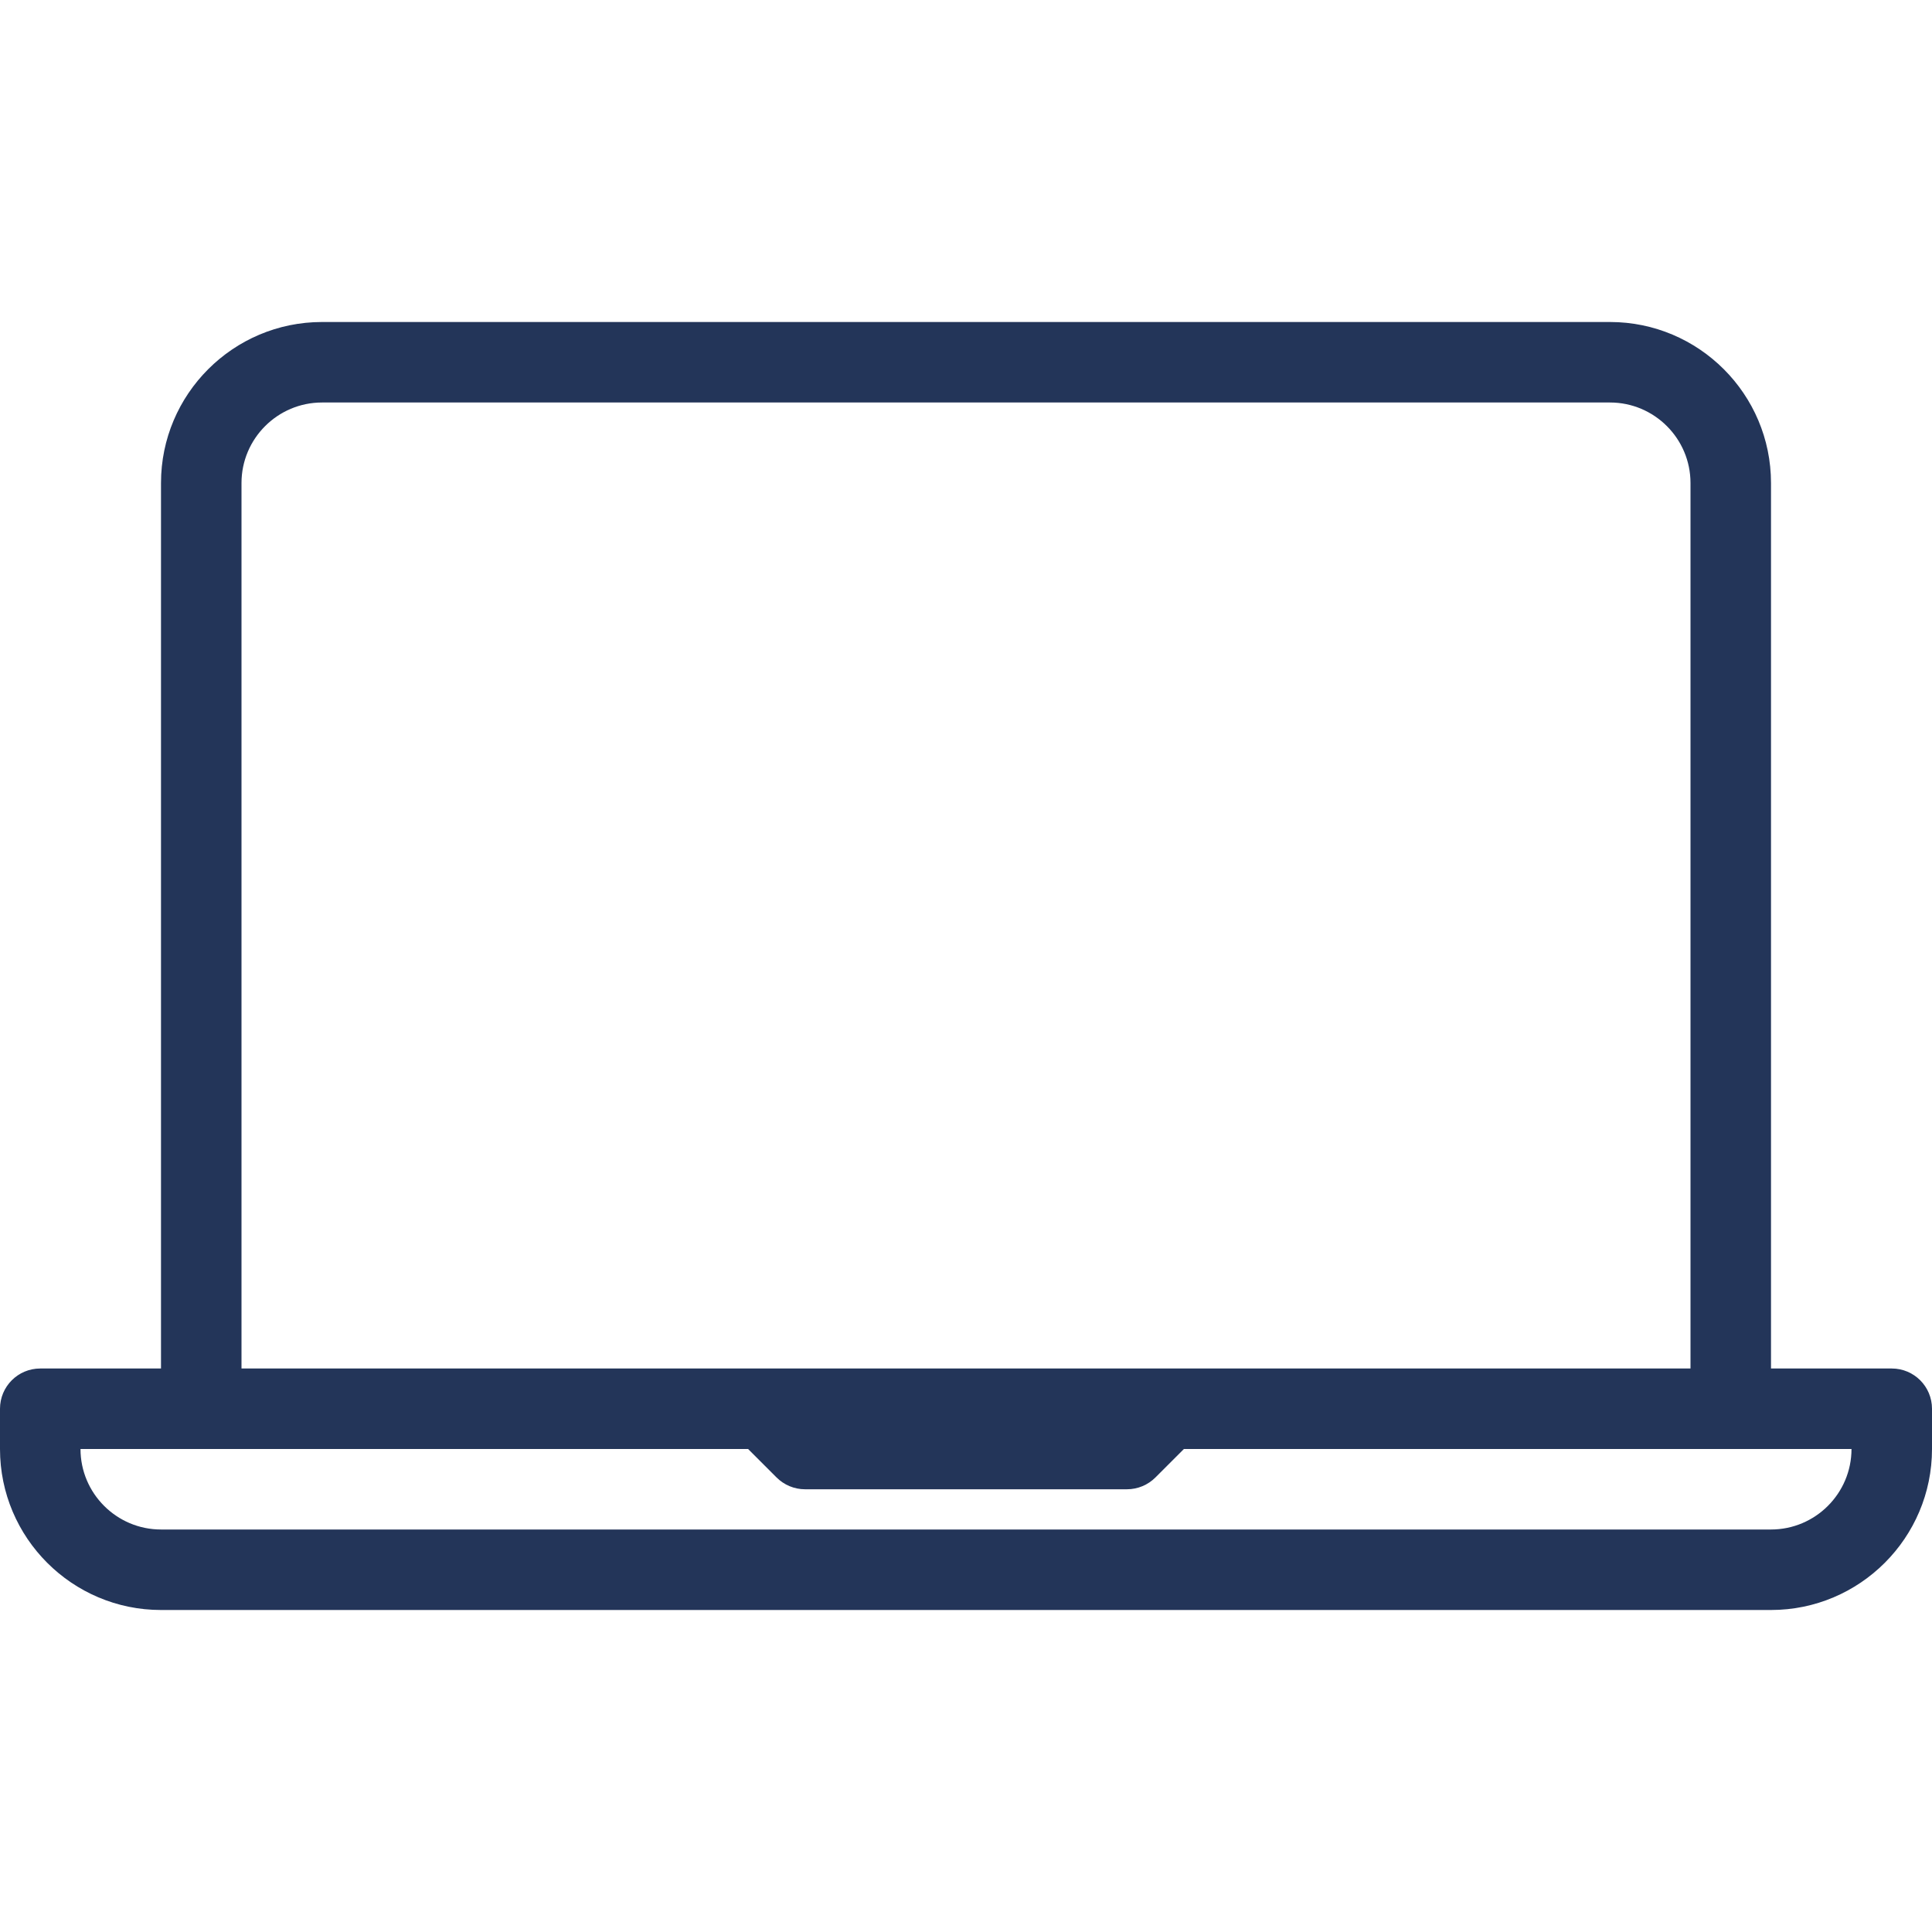 <svg width="51" height="51" viewBox="0 0 51 51" fill="none" xmlns="http://www.w3.org/2000/svg">
<path d="M49.938 36.125H46.75V12.75C46.75 10.406 44.844 8.5 42.5 8.5H8.5C6.156 8.5 4.25 10.406 4.25 12.75V36.125H1.062C0.475 36.125 0 36.6 0 37.188V38.25C0 40.594 1.906 42.5 4.25 42.5H46.75C49.094 42.5 51 40.594 51 38.25V37.188C51 36.6 50.525 36.125 49.938 36.125ZM6.375 12.75C6.375 11.579 7.329 10.625 8.5 10.625H42.5C43.671 10.625 44.625 11.579 44.625 12.75V36.125H30.812H20.188H6.375V12.75ZM46.75 40.375H4.25C3.079 40.375 2.125 39.421 2.125 38.25H5.313H19.748L20.499 39.001C20.698 39.2 20.968 39.313 21.25 39.313H29.75C30.032 39.313 30.302 39.2 30.501 39.001L31.252 38.25H45.688H48.875C48.875 39.421 47.922 40.375 46.75 40.375Z" fill="#233559"/>
</svg>
